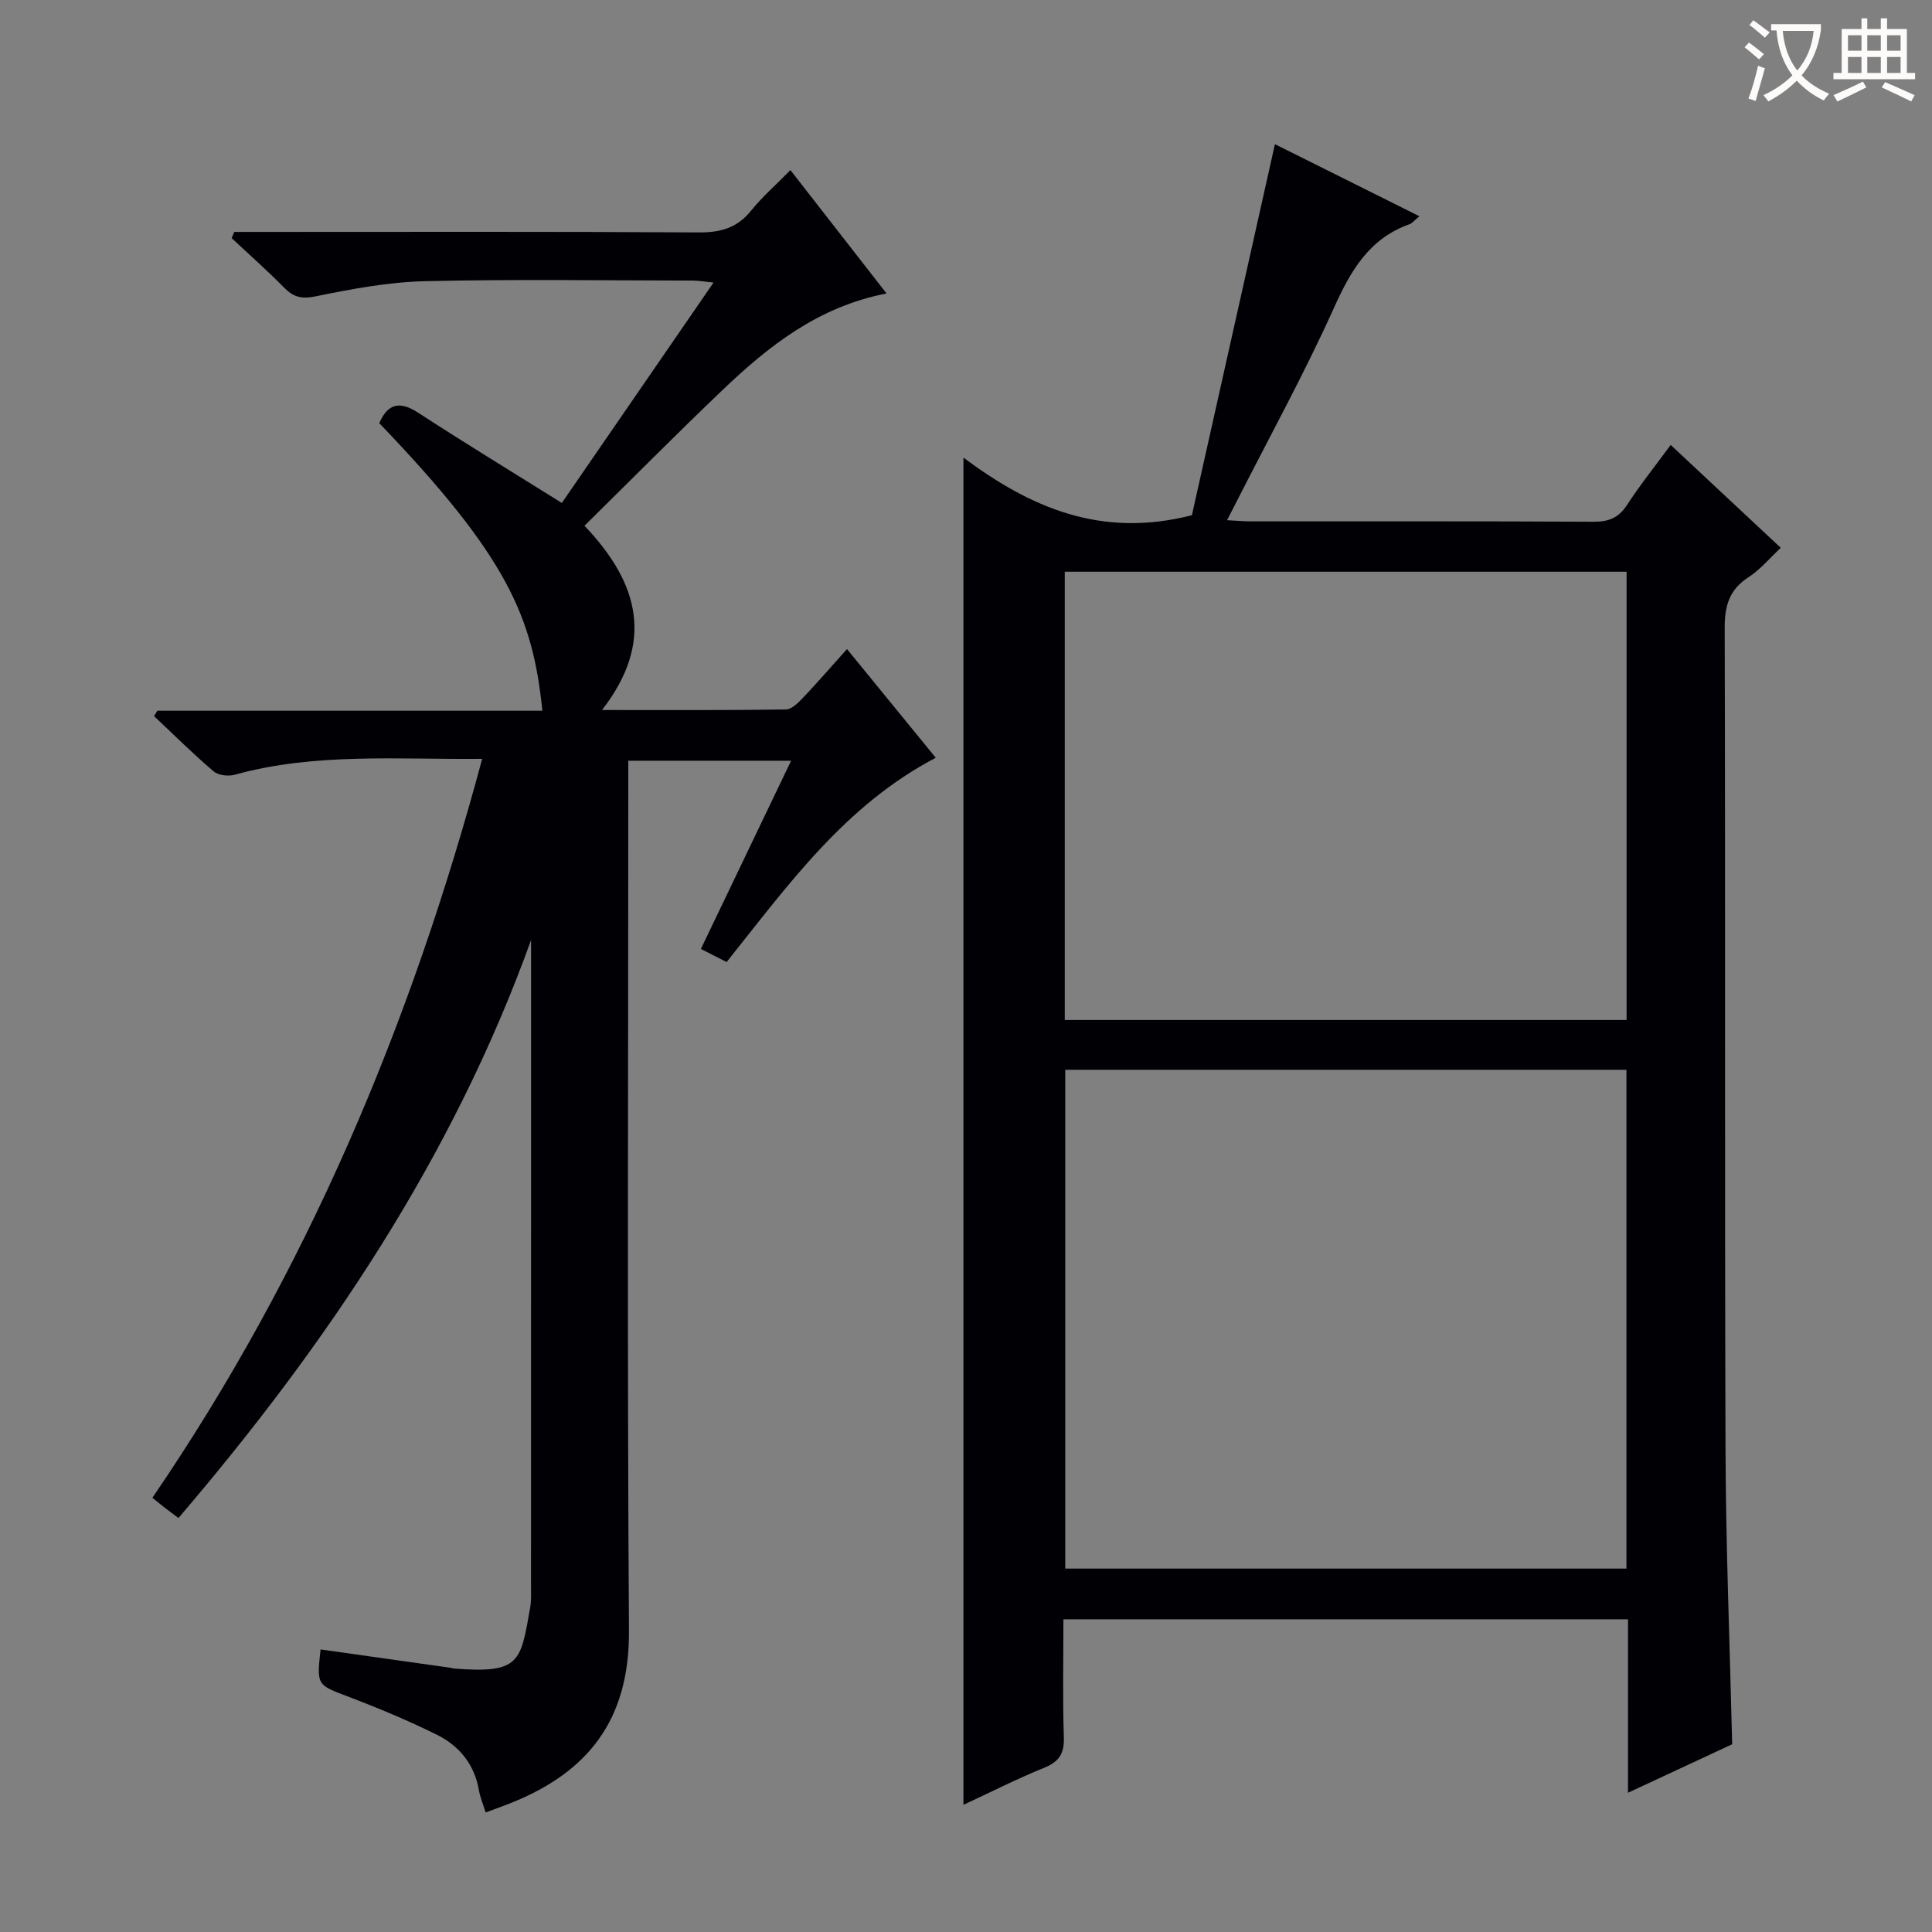 <svg enable-background="new 0 0 400 400" viewBox="0 0 400 400" xmlns="http://www.w3.org/2000/svg"><rect x="0" y="0" width="400" height="400" fill="#808080" stroke="none"/><path d="m358.63 361.13c-6.82 3.18-13.86 6.45-21.57 10.04 0-12.3 0-23.98 0-35.91-39.1 0-77.67 0-116.89 0 0 8.25-.18 16.36.09 24.46.11 3.39-1.02 5.04-4.12 6.3-5.64 2.29-11.08 5.06-16.67 7.65 0-92.94 0-185.3 0-278.92 13.84 10.31 28.44 16.75 47.3 11.92 5.51-24.62 11.29-50.46 17.19-76.82 9.54 4.76 19.47 9.71 29.91 14.92-1.06.88-1.47 1.43-2.01 1.63-8.36 2.97-12.19 9.59-15.67 17.32-6.13 13.61-13.36 26.73-20.13 40.06-.58 1.14-1.17 2.28-2.01 3.92 1.97.1 3.39.24 4.81.24 23.66.01 47.32-.05 70.98.08 3.15.02 5.24-.74 7-3.45 2.69-4.14 5.79-8.01 9.06-12.45 7.74 7.24 15.11 14.13 22.79 21.3-2.31 2.15-4.23 4.5-6.66 6.07-3.97 2.57-4.96 5.86-4.95 10.47.16 56.65-.02 113.3.17 169.95.06 20.11.88 40.22 1.38 61.22zm-21.89-36.37c0-34.71 0-68.95 0-103.27-38.93 0-77.6 0-116.19 0v103.27zm.03-206.39c-39.14 0-77.69 0-116.32 0v92.81h116.32c0-31.16 0-61.92 0-92.81z" fill="#010105"/><path d="m99.83 157.11c-17.58.17-34.58-1.31-51.24 3.29-1.33.37-3.4.13-4.37-.7-4.26-3.63-8.24-7.59-12.32-11.43.23-.37.45-.75.68-1.12h79.71c-1.97-19.36-7.18-31.86-33.77-59.54 1.79-4.08 4.23-4.65 8.07-2.15 9.6 6.24 19.38 12.2 29.73 18.67 10.01-14.55 20.5-29.78 31.41-45.63-1.92-.19-3.12-.41-4.33-.41-18.5-.02-37-.31-55.49.13-7.57.18-15.18 1.63-22.63 3.15-2.91.59-4.55.12-6.48-1.84-3.48-3.54-7.21-6.83-10.84-10.23.18-.43.36-.86.54-1.28h5.16c30.33 0 60.65-.09 90.98.1 4.53.03 7.96-.91 10.85-4.49 2.28-2.84 5.08-5.27 8.16-8.41 6.66 8.55 13.12 16.84 19.9 25.54-14.18 2.75-24.44 10.9-34.02 20.05-9.6 9.17-18.94 18.6-28.52 28.04 11.41 11.98 14.48 24.17 3.63 38.15 13.23 0 25.65.07 38.06-.11 1.19-.02 2.54-1.36 3.51-2.38 2.97-3.12 5.79-6.39 9.15-10.13 6.13 7.51 12.06 14.77 18.38 22.51-18.74 9.8-30.5 26.26-43.3 42.29-1.69-.86-3.39-1.72-5.33-2.71 6.23-13 12.33-25.72 18.68-38.97-11.31 0-22.14 0-33.71 0v5.68c0 58.15-.24 116.31.14 174.46.12 18.85-8.87 29.19-23.72 35.36-1.83.76-3.71 1.41-5.95 2.25-.51-1.65-1.14-3.11-1.4-4.63-.93-5.37-4.1-9.19-8.74-11.48-5.94-2.94-12.09-5.5-18.28-7.86-6.51-2.48-6.58-2.29-5.76-9.78 9 1.27 18.01 2.53 27.01 3.81.16.02.32.11.48.13 13.92 1.12 13.89-1.35 15.9-12.54.26-1.46.18-2.99.18-4.49.01-43.66.01-87.32.01-130.97 0-.94 0-1.87 0-2.81-16.15 44.83-42.08 83.48-73 119.66-1.09-.82-1.98-1.47-2.85-2.14-.76-.59-1.5-1.21-2.55-2.05 31.93-46.74 53.5-97.9 68.28-152.99z" fill="#010105"/><g fill="#fcfbfa"><path d="m362.1 8.8c1.1.8 2.1 1.6 3.1 2.4l-1 1.1c-1.3-1.1-2.3-2-3-2.5zm1.9 4.8c.5.2.9.4 1.4.5-.6 2.3-1.3 4.5-1.9 6.8l-1.5-.5c.8-2.1 1.4-4.3 2-6.8zm-1-9.4c1.3.9 2.4 1.8 3.4 2.5l-1 1.1c-1.4-1.2-2.4-2.1-3.2-2.6zm3.7 2.2v-1.4h10.3v1.2c-.5 3.6-1.8 6.8-4 9.4 1.5 1.6 3.4 2.8 5.7 3.8-.3.4-.7.8-1.1 1.4-2.3-1.1-4.1-2.5-5.6-4.1-1.6 1.6-3.6 3.1-5.9 4.3-.3-.5-.7-.9-1-1.3 2.4-1.1 4.4-2.5 6-4.1-1.9-2.5-3-5.6-3.3-9.3h-1.1zm8.8 0h-6.4c.3 3.3 1.3 6 3 8.2 2-2.3 3.1-5.1 3.4-8.2z"/><path d="m385.3 3.8h1.3v2.2h2.8v-2.2h1.3v2.2h4.1v9.1h1.7v1.3h-16.9v-1.3h1.7v-9.1h4.1v-2.2zm.4 13.1.7 1.2c-1.8.9-3.8 1.9-6 2.9-.2-.4-.5-.8-.8-1.3 2.3-1 4.3-1.9 6.1-2.8zm-3.1-6.4h2.8v-3.2h-2.8zm0 4.6h2.8v-3.3h-2.8zm4-4.6h2.8v-3.2h-2.8zm0 4.6h2.8v-3.3h-2.8zm3.7 1.9c2.1.9 4.1 1.8 6.1 2.7l-.7 1.3c-2.2-1.1-4.2-2-6.1-2.9zm3.2-9.7h-2.8v3.2h2.8zm-2.8 7.8h2.8v-3.3h-2.8z"/></g></svg>